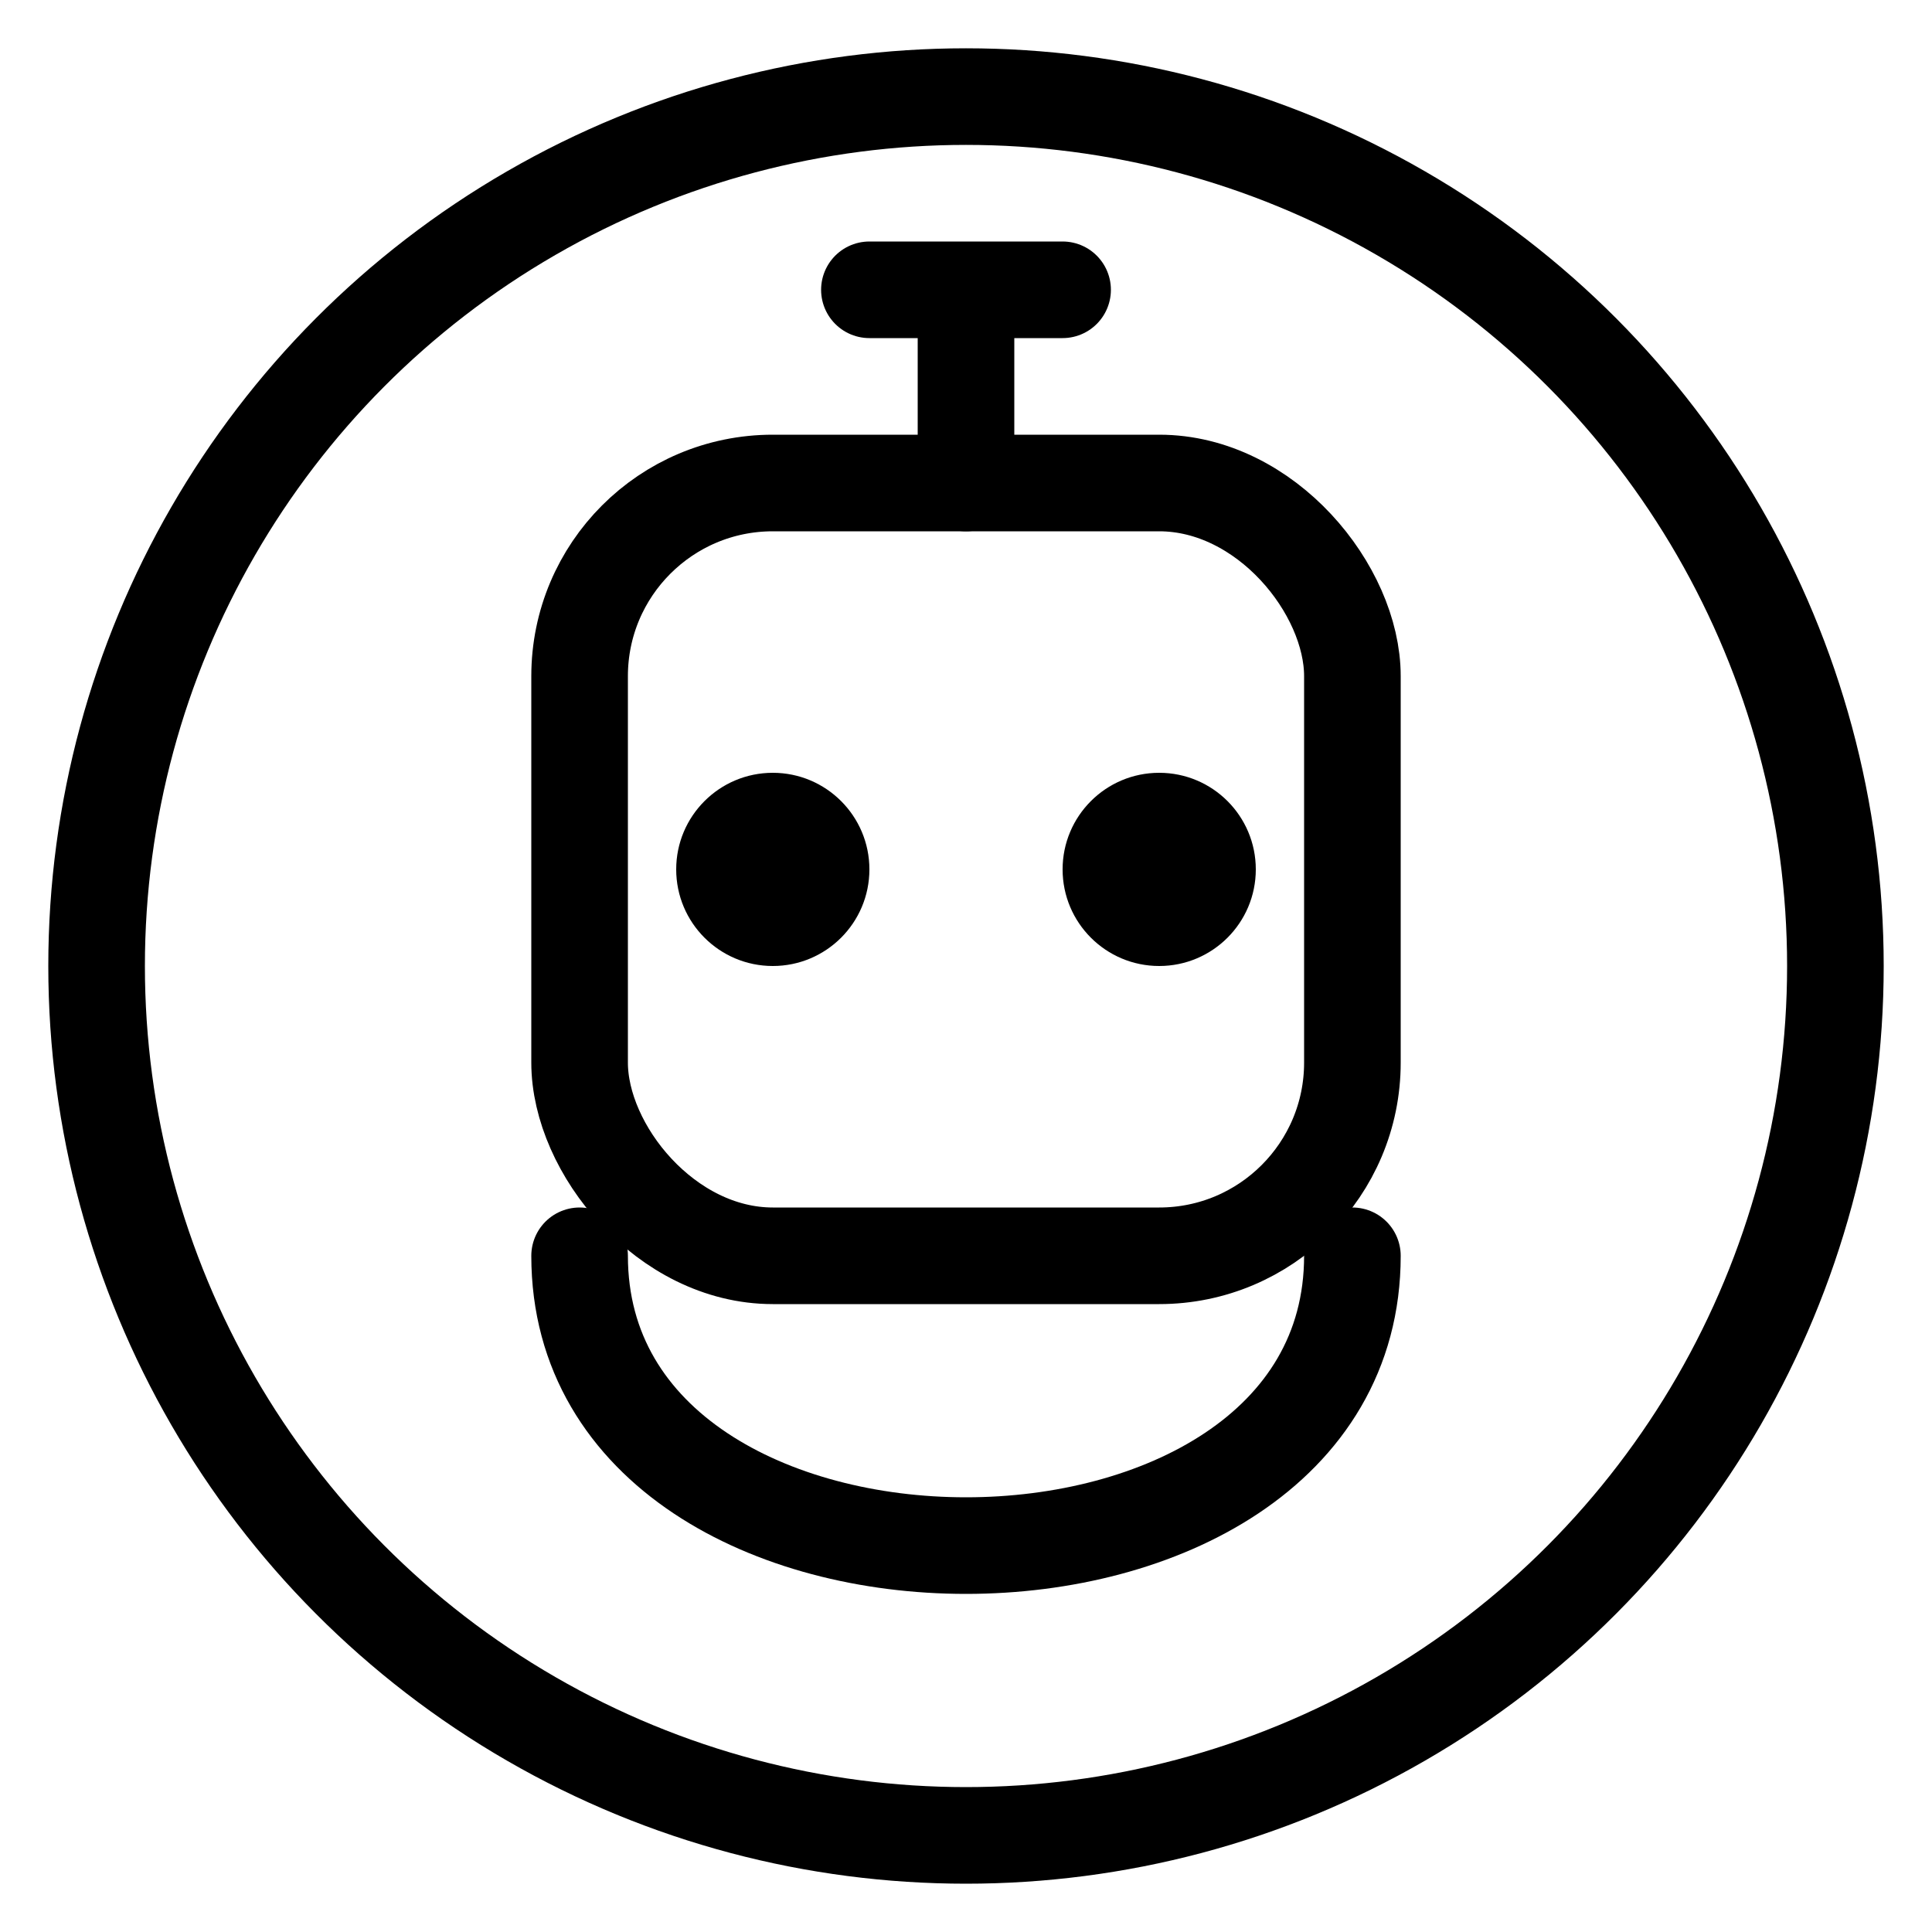 <svg width="40" height="40" viewBox="0 0 40 40" fill="none" xmlns="http://www.w3.org/2000/svg">
  <!-- Main Circle -->
  <circle cx="20" cy="20" r="18" stroke="currentColor" stroke-width="2"/>
  
  <!-- Robot Head -->
  <rect x="12" y="10" width="16" height="16" rx="4" stroke="currentColor" stroke-width="2"/>
  
  <!-- Eyes -->
  <circle cx="16" cy="18" r="2" fill="currentColor"/>
  <circle cx="24" cy="18" r="2" fill="currentColor"/>
  
  <!-- Antenna -->
  <path d="M20 10 L20 6 M18 6 L22 6" stroke="currentColor" stroke-width="2" stroke-linecap="round"/>
  
  <!-- Circuit Lines -->
  <path d="M12 26 C12 30 16 32 20 32 C24 32 28 30 28 26" stroke="currentColor" stroke-width="2" stroke-linecap="round"/>
</svg> 